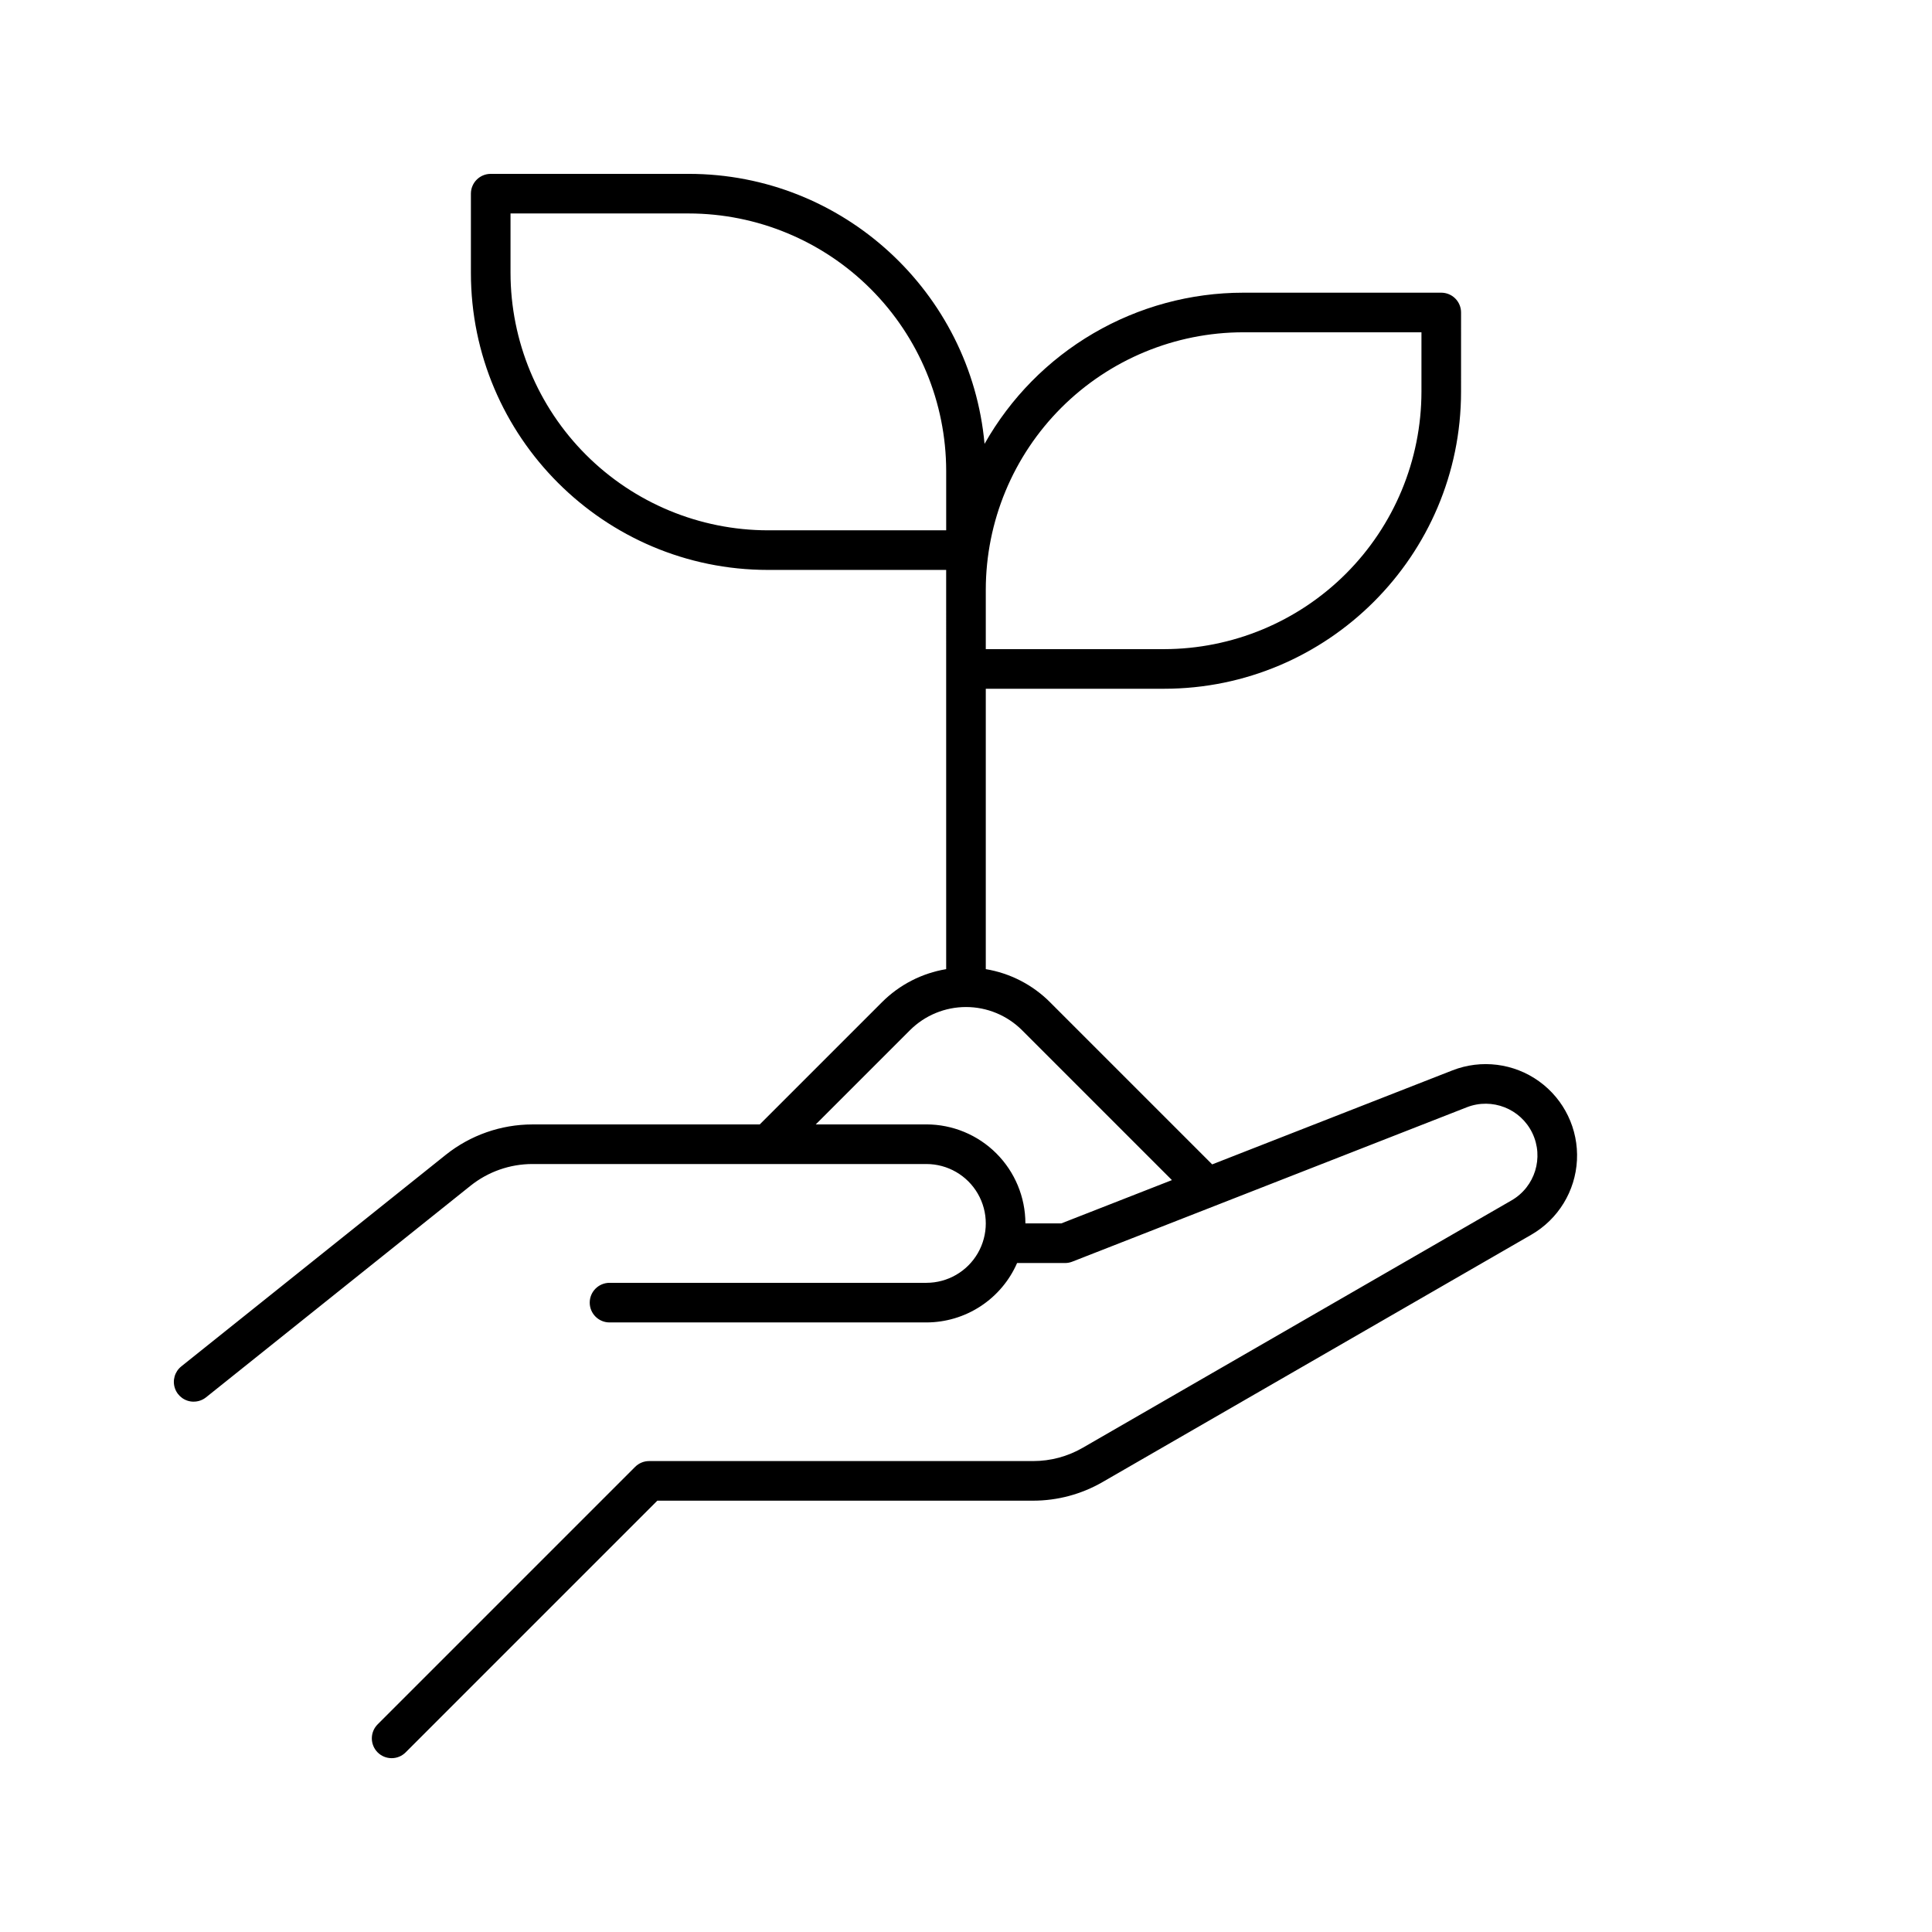 <?xml version="1.0" encoding="UTF-8"?>
<!-- Uploaded to: ICON Repo, www.iconrepo.com, Generator: ICON Repo Mixer Tools -->
<svg fill="#000000" width="800px" height="800px" version="1.1" viewBox="144 144 512 512" xmlns="http://www.w3.org/2000/svg">
 <path d="m195.33 515.45c1.191 0.004 2.348-0.402 3.277-1.148l70.094-56.074c4.656-3.719 10.434-5.746 16.391-5.75h104.41c5.625 0 10.82 3 13.633 7.871 2.812 4.871 2.812 10.871 0 15.742s-8.008 7.871-13.633 7.871h-83.969c-2.898 0-5.25 2.352-5.25 5.25 0 2.898 2.352 5.246 5.25 5.246h83.969c5.102-0.004 10.094-1.496 14.363-4.293 4.269-2.793 7.633-6.773 9.676-11.449h12.695c0.656 0 1.305-0.121 1.914-0.359l104.57-40.918c6.684-2.613 14.258 0.367 17.367 6.836 3.109 6.473 0.711 14.246-5.508 17.836l-113.66 65.574c-3.984 2.301-8.508 3.512-13.109 3.512h-101.78c-1.395 0-2.727 0.551-3.711 1.535l-68.227 68.227c-0.988 0.98-1.551 2.32-1.551 3.715-0.004 1.395 0.551 2.734 1.535 3.723 0.988 0.988 2.328 1.539 3.723 1.535 1.395 0 2.734-0.559 3.715-1.551l66.688-66.688h99.605c6.441-0.004 12.773-1.699 18.355-4.918l113.66-65.57c7.121-4.109 11.676-11.551 12.09-19.762 0.414-8.211-3.367-16.074-10.039-20.879-6.672-4.805-15.324-5.894-22.98-2.898l-63.652 24.906-42.98-42.98h0.004c-4.621-4.625-10.57-7.688-17.02-8.762v-74.305h47.23c43.406 0 78.719-35.312 78.719-78.719l0.004-20.996c0-1.391-0.555-2.727-1.539-3.711-0.984-0.984-2.316-1.535-3.711-1.535h-52.477c-13.953 0.008-27.652 3.723-39.695 10.762-12.047 7.039-22.004 17.152-28.859 29.305-3.633-40.062-37.402-71.555-78.391-71.555h-52.48c-2.898 0-5.25 2.348-5.25 5.246v20.992c0 43.406 35.312 78.719 78.719 78.719h47.23l0.004 105.8c-6.449 1.074-12.398 4.137-17.016 8.762l-32.391 32.391h-60.254c-8.34 0.008-16.43 2.848-22.945 8.047l-70.098 56.078c-1.742 1.391-2.41 3.734-1.672 5.836 0.738 2.106 2.727 3.512 4.953 3.508zm278.14-283.39h47.23v15.742c-0.02 18.09-7.215 35.43-20.004 48.219-12.793 12.793-30.133 19.988-48.219 20.008h-47.234v-15.746c0.02-18.086 7.215-35.43 20.004-48.219 12.793-12.789 30.133-19.984 48.223-20.004zm-125.95 52.48c-18.09-0.02-35.43-7.215-48.219-20.004-12.793-12.793-19.984-30.133-20.008-48.223v-15.742h47.234c18.086 0.02 35.43 7.215 48.219 20.004 12.789 12.789 19.984 30.133 20.004 48.219v15.742zm37.637 132.47c3.938-3.93 9.277-6.137 14.844-6.137 5.562 0 10.902 2.207 14.844 6.137l39.73 39.73-29.324 11.477h-9.508c-0.008-6.957-2.773-13.625-7.695-18.547-4.918-4.918-11.586-7.684-18.543-7.691h-29.316z"/>
</svg>